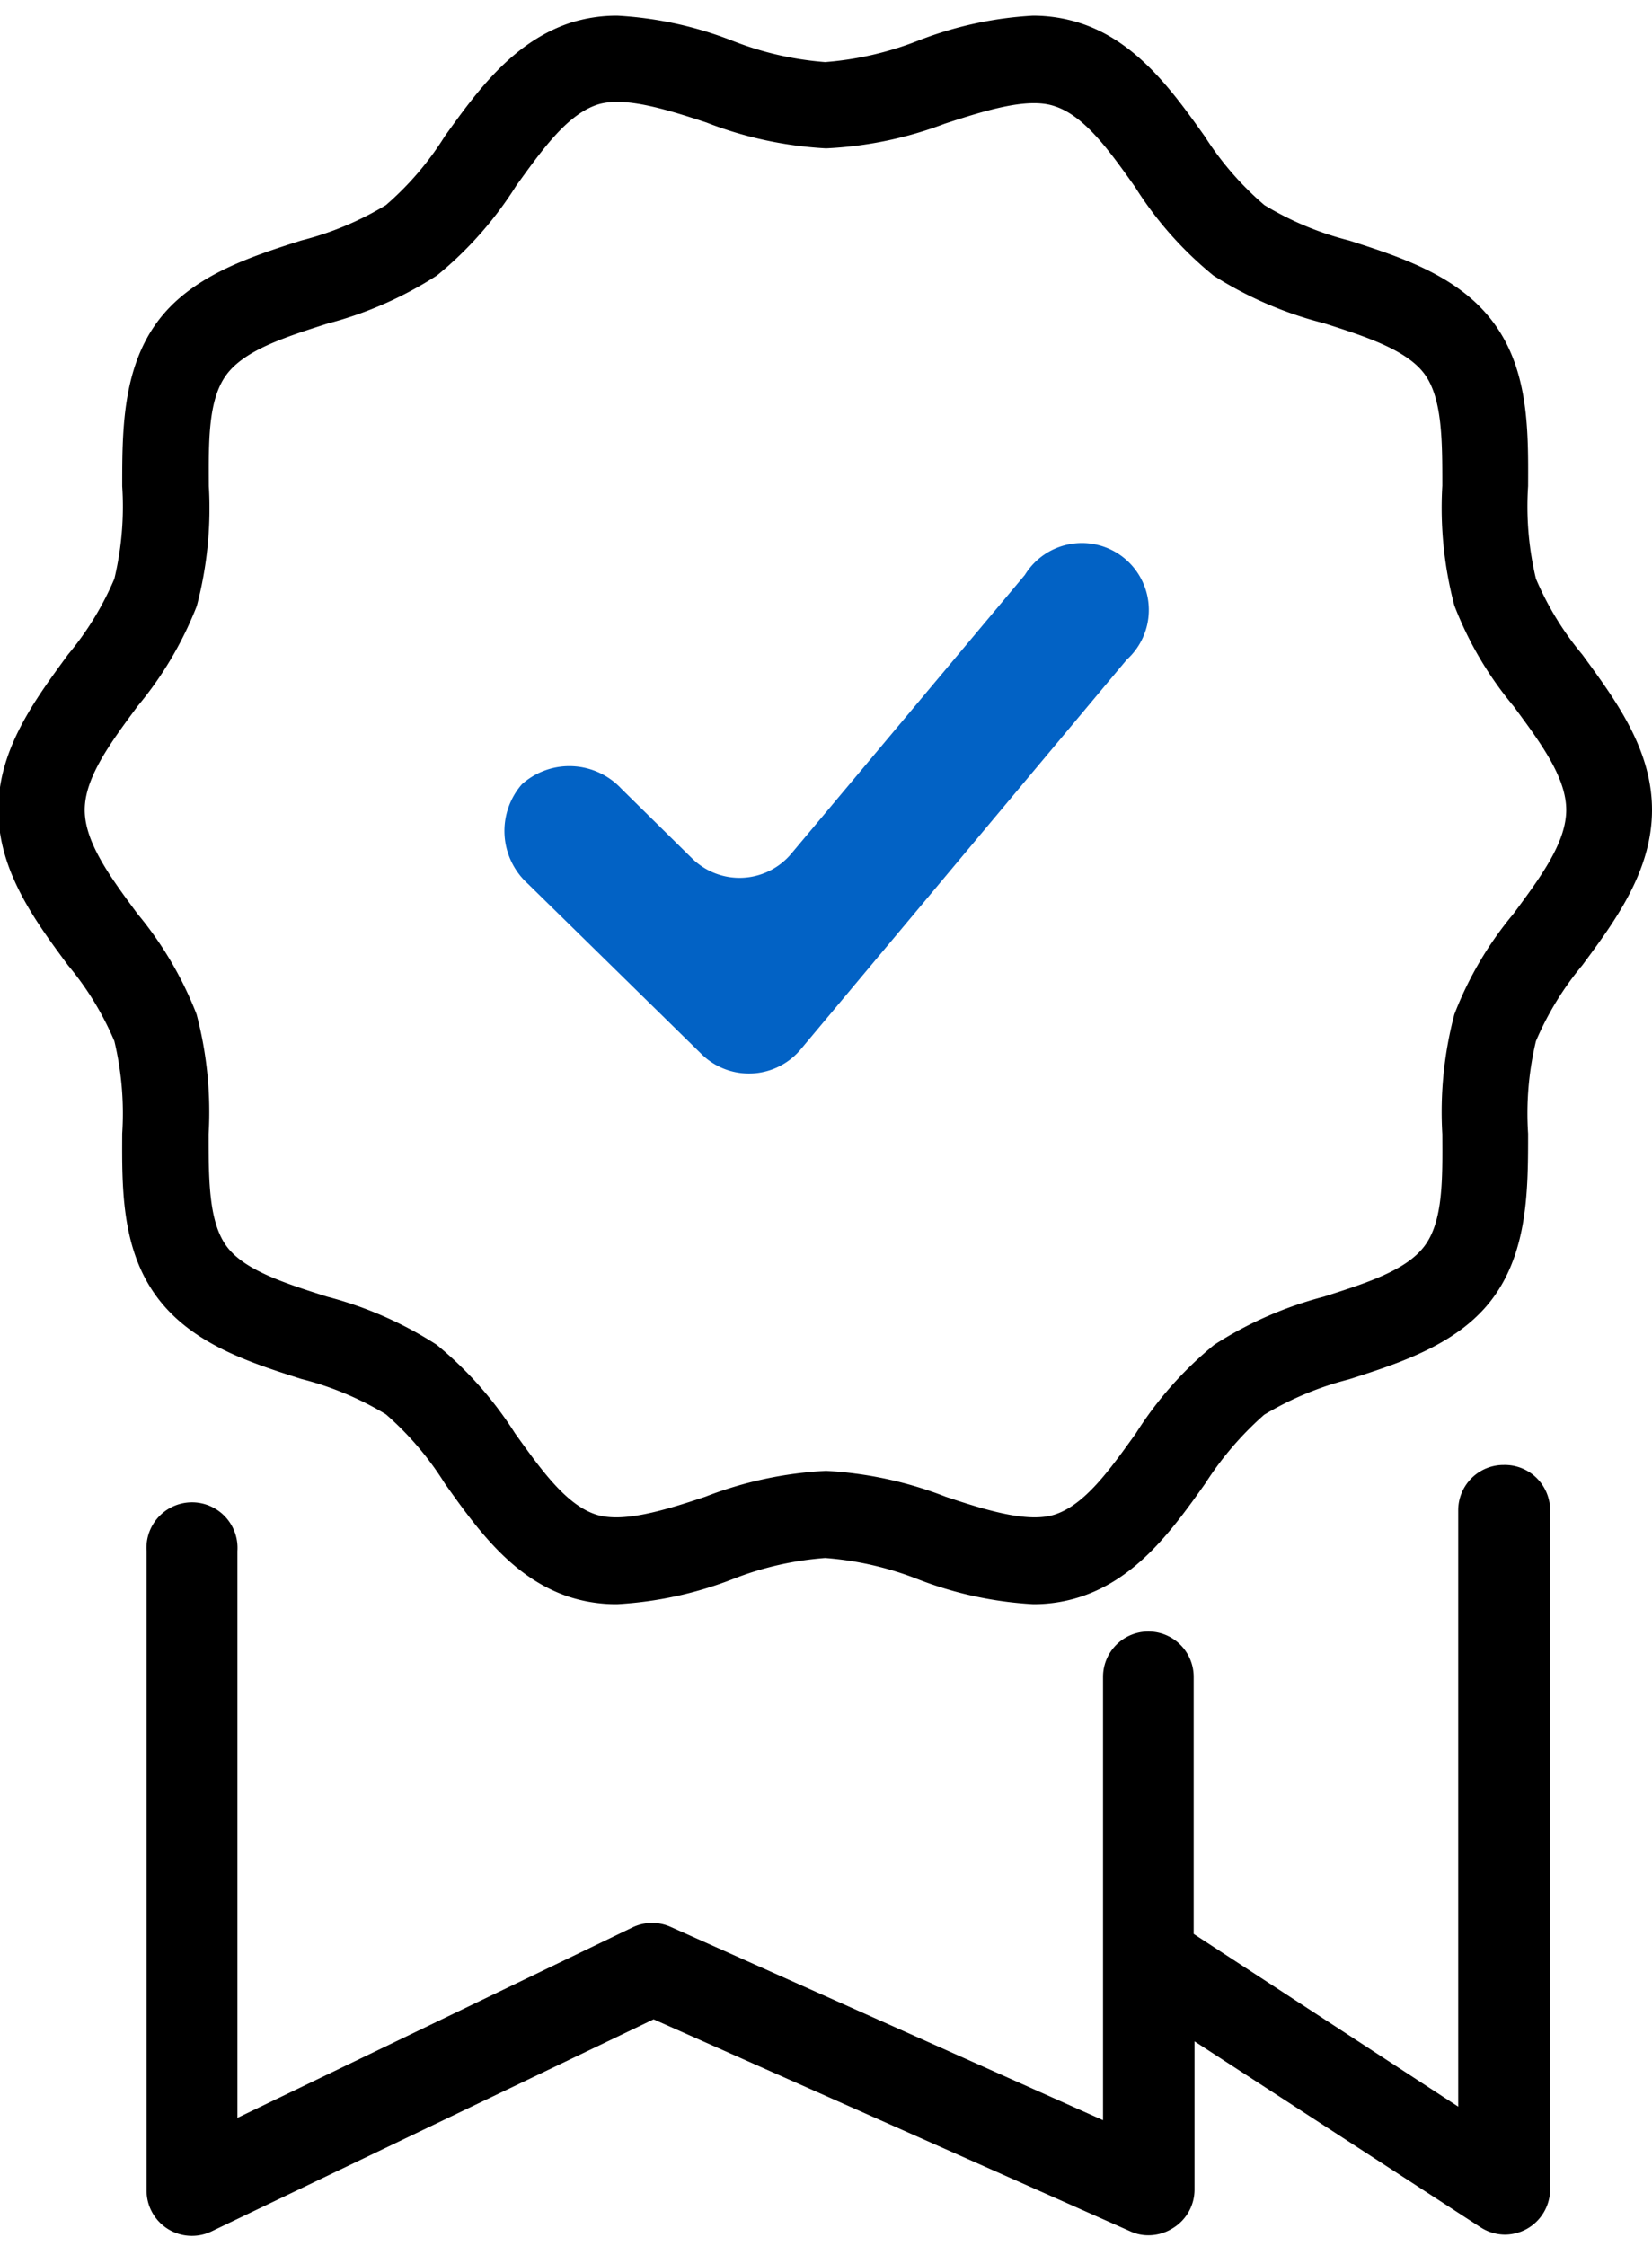 <svg xmlns="http://www.w3.org/2000/svg" width="78" height="106" viewBox="0 0 78 106"><path d="M71,69.13a2.14,2.14,0,0,0-2.15,2.14V99.41L56.36,91.26V79.13a2.14,2.14,0,1,0-4.28,0v20.92L31.69,90.94a2.14,2.14,0,0,0-1.8,0l-18.68,9V73.19a2.15,2.15,0,1,0-4.29,0v30.16A2.14,2.14,0,0,0,10,105.29l20.86-10,22.5,10a2,2,0,0,0,.87.19,2.16,2.16,0,0,0,1.17-.35,2.13,2.13,0,0,0,1-1.8v-7l13.5,8.77a2.14,2.14,0,0,0,1.17.35,2.18,2.18,0,0,0,1-.26,2.15,2.15,0,0,0,1.12-1.89V71.27A2.14,2.14,0,0,0,71,69.13Z"/><path d="M48.78,75.7a17.74,17.74,0,0,1-5.45-1.18,15,15,0,0,0-4.37-1,14.93,14.93,0,0,0-4.37,1,17.8,17.8,0,0,1-5.45,1.18,7.21,7.21,0,0,1-2.25-.34C24.19,74.48,22.5,72.11,21,70a14.57,14.57,0,0,0-2.78-3.26,14.63,14.63,0,0,0-4-1.67c-2.44-.78-5.2-1.65-6.85-3.92S5.76,56,5.77,53.5a14.73,14.73,0,0,0-.37-4.37,14.26,14.26,0,0,0-2.19-3.58C1.67,43.47-.08,41.11-.08,38.22S1.67,33,3.21,30.89A14.26,14.26,0,0,0,5.4,27.31a14.66,14.66,0,0,0,.37-4.37c0-2.54,0-5.43,1.6-7.67s4.41-3.14,6.85-3.92a14.63,14.63,0,0,0,4-1.67A14.28,14.28,0,0,0,21,6.43C22.5,4.34,24.19,2,26.89,1.09A7.23,7.23,0,0,1,29.15.74,17.59,17.59,0,0,1,34.6,1.93a15.08,15.08,0,0,0,4.36,1,15.15,15.15,0,0,0,4.36-1A17.59,17.59,0,0,1,48.77.74,7.23,7.23,0,0,1,51,1.09c2.69.87,4.39,3.25,5.88,5.34A14.55,14.55,0,0,0,59.7,9.68a14.63,14.63,0,0,0,4,1.67c2.43.78,5.2,1.66,6.85,3.92s1.61,5.13,1.6,7.67a14.66,14.66,0,0,0,.37,4.37,14.26,14.26,0,0,0,2.19,3.58C76.25,33,78,35.33,78,38.22s-1.75,5.25-3.29,7.33a14.44,14.44,0,0,0-2.19,3.58,14.7,14.7,0,0,0-.37,4.37c0,2.54,0,5.43-1.6,7.67s-4.42,3.14-6.86,3.92a14.91,14.91,0,0,0-4,1.67A15.28,15.28,0,0,0,56.91,70c-1.49,2.1-3.19,4.47-5.89,5.35A7.1,7.1,0,0,1,48.78,75.7ZM39,69.41a18.26,18.26,0,0,1,5.65,1.22c2,.67,3.92,1.24,5.15.84,1.42-.46,2.59-2.1,3.83-3.83a17.41,17.41,0,0,1,3.7-4.18,17.85,17.85,0,0,1,5.17-2.27c2-.64,3.92-1.24,4.78-2.42s.83-3.14.82-5.25a18,18,0,0,1,.57-5.66,16.85,16.85,0,0,1,2.79-4.74c1.28-1.73,2.49-3.36,2.49-4.9s-1.21-3.17-2.49-4.9a16.85,16.85,0,0,1-2.79-4.74,18,18,0,0,1-.57-5.66c0-2.1,0-4.09-.82-5.24s-2.76-1.79-4.78-2.43A17.85,17.85,0,0,1,57.29,13a17.23,17.23,0,0,1-3.7-4.18C52.35,7.07,51.18,5.44,49.76,5c-1.23-.4-3.15.18-5.16.84A18.13,18.13,0,0,1,39,7a18.26,18.26,0,0,1-5.65-1.22c-2-.66-3.92-1.24-5.15-.84-1.42.47-2.59,2.11-3.83,3.83A17.44,17.44,0,0,1,20.63,13a17.85,17.85,0,0,1-5.17,2.27c-2,.64-3.92,1.25-4.78,2.43s-.83,3.14-.82,5.24a18,18,0,0,1-.57,5.66A17.1,17.1,0,0,1,6.5,33.32C5.22,35.05,4,36.69,4,38.22s1.21,3.17,2.49,4.9a17.1,17.1,0,0,1,2.79,4.74,18,18,0,0,1,.57,5.66c0,2.11,0,4.09.82,5.25s2.76,1.78,4.78,2.42a17.85,17.85,0,0,1,5.17,2.27,17.63,17.63,0,0,1,3.7,4.18c1.24,1.73,2.41,3.37,3.82,3.83,1.24.4,3.16-.17,5.16-.84A18.26,18.26,0,0,1,39,69.41Z"/><path d="M37.83,49.49a3.19,3.19,0,0,1-4.74.22l-8.16-8a3.36,3.36,0,0,1-.29-4.7,3.36,3.36,0,0,1,4.7.21l3.31,3.26a3.19,3.19,0,0,0,4.74-.23l11-13.12a3.16,3.16,0,1,1,4.81,4Z" style="fill:#0262c5"/></svg>